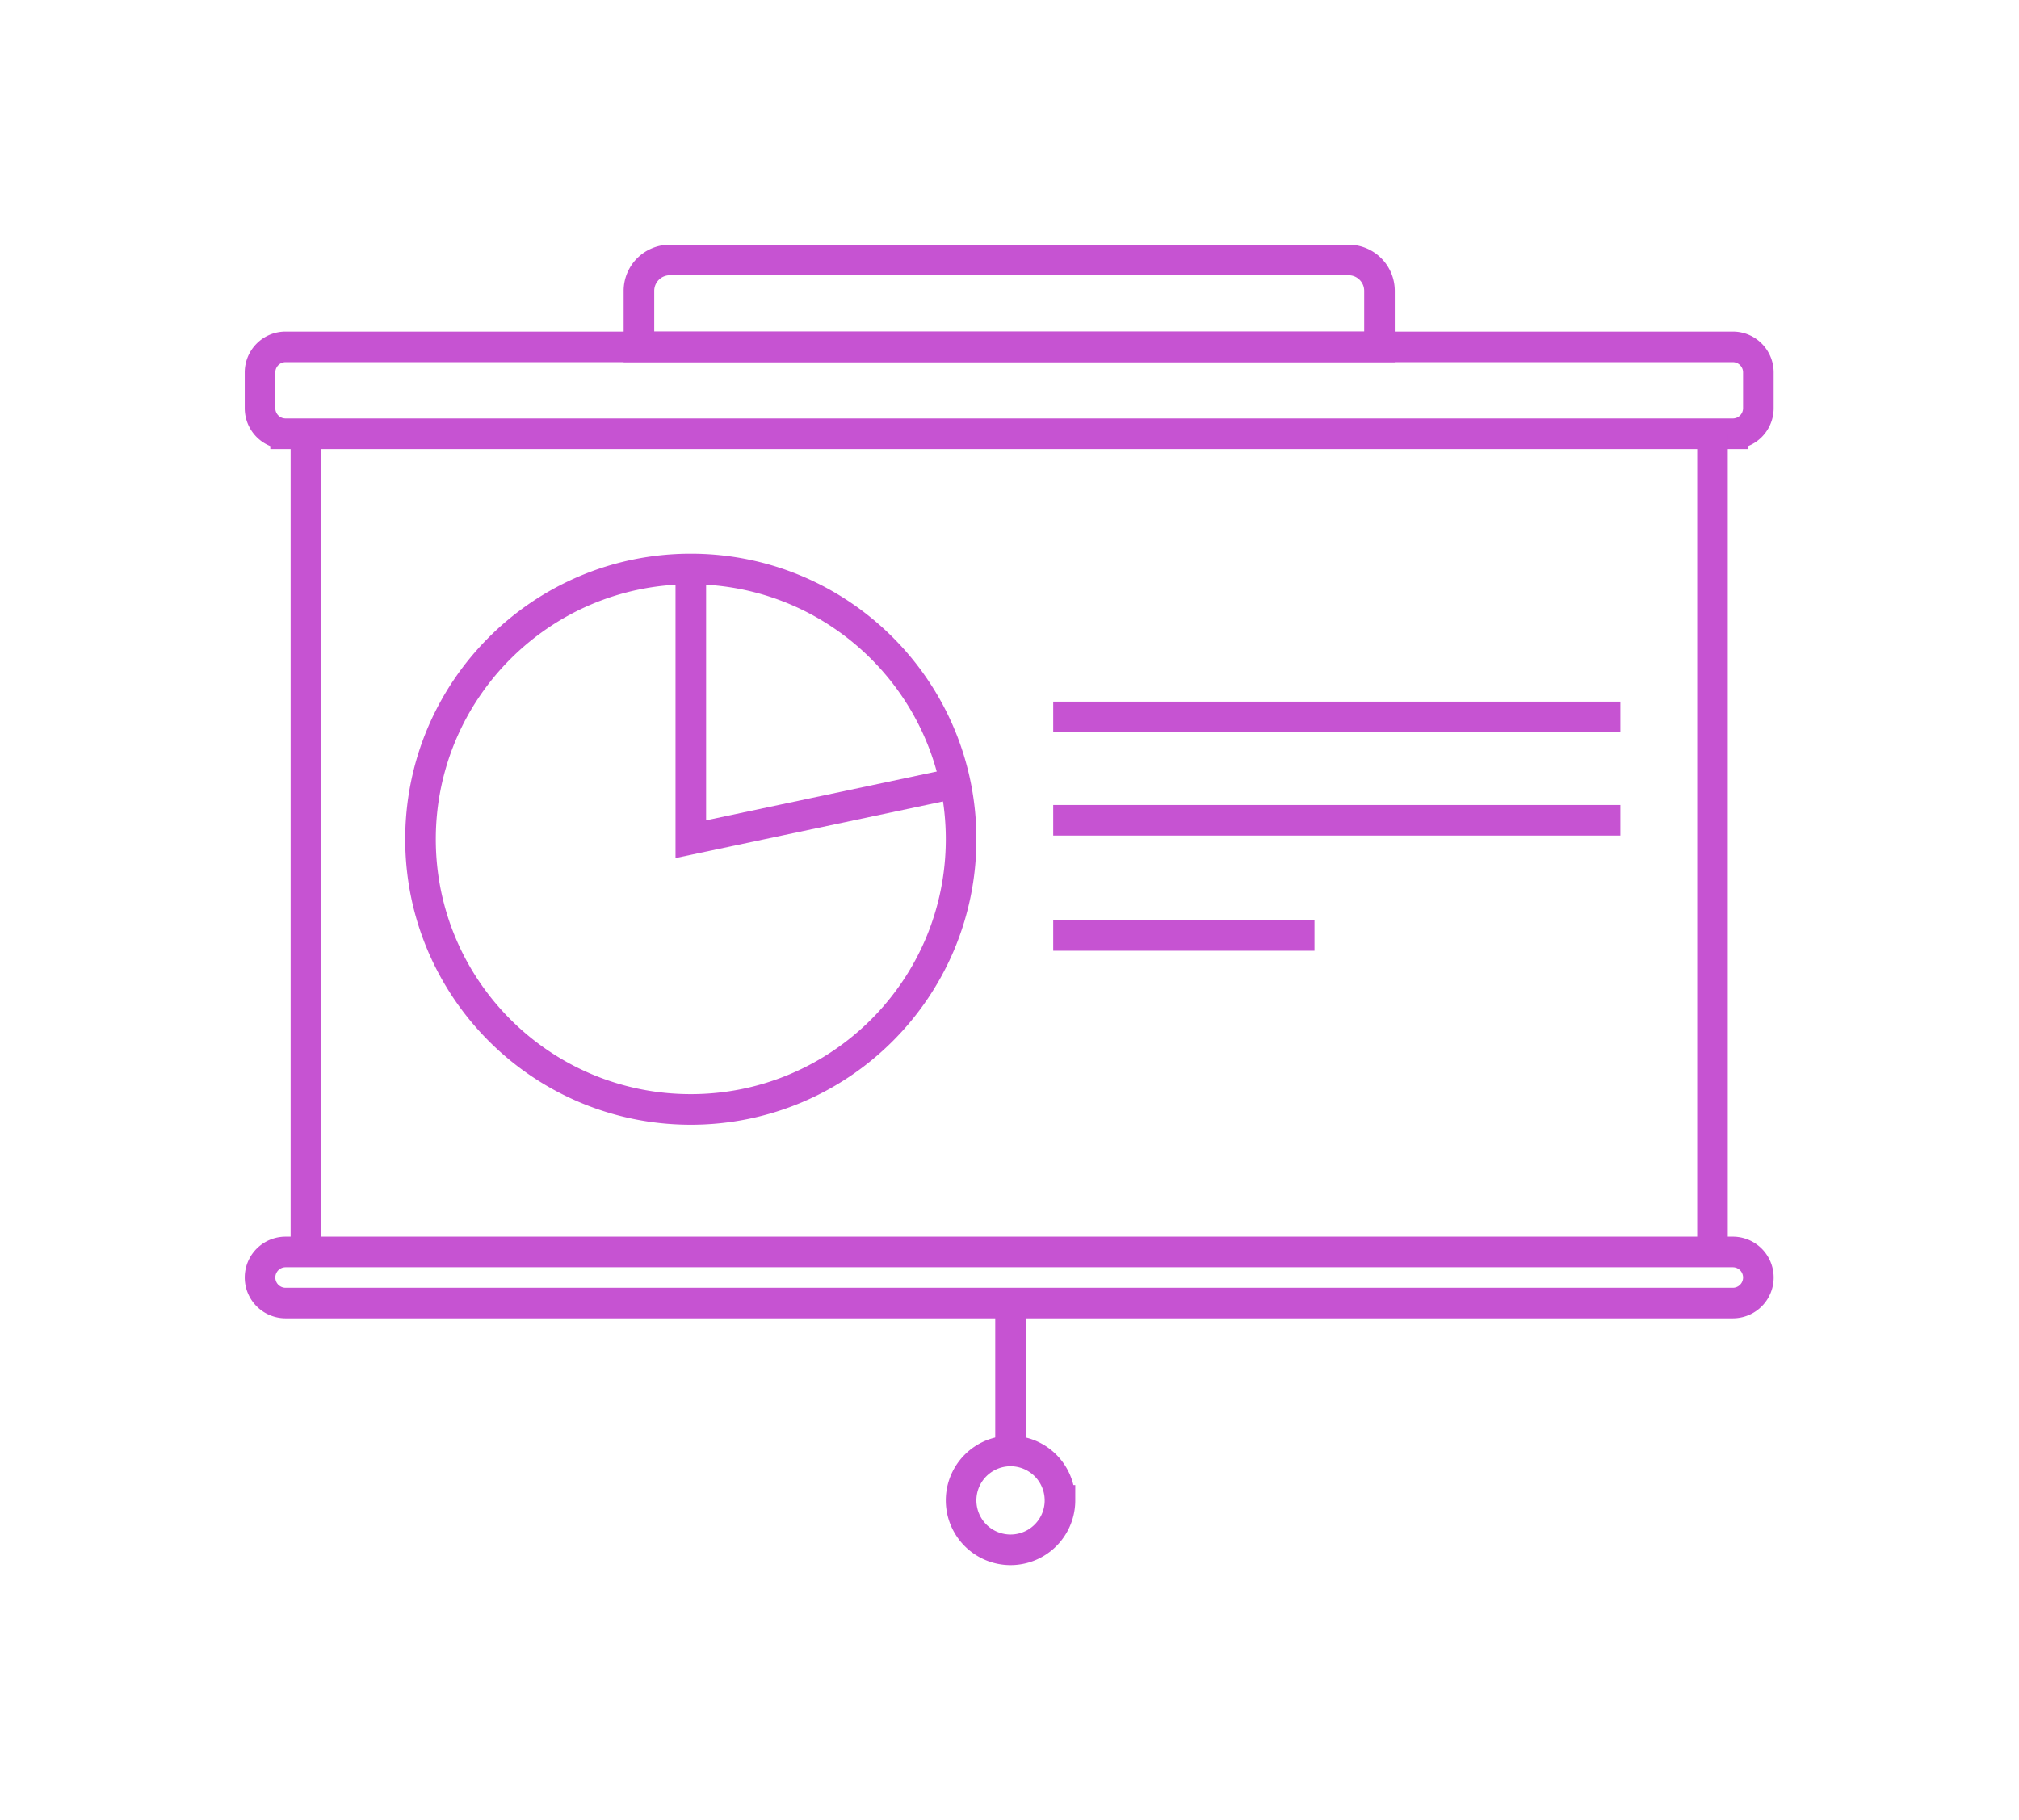 <svg xmlns="http://www.w3.org/2000/svg" width="132" height="119" viewBox="0 0 132 119"><defs><filter id="ob3iasztda" width="113.5%" height="112.3%" x="-6.8%" y="-5.2%" filterUnits="objectBoundingBox"><feOffset dy="4" in="SourceAlpha" result="shadowOffsetOuter1"/><feGaussianBlur in="shadowOffsetOuter1" result="shadowBlurOuter1" stdDeviation="8"/><feColorMatrix in="shadowBlurOuter1" result="shadowMatrixOuter1" values="0 0 0 0 0.267 0 0 0 0 0.267 0 0 0 0 0.267 0 0 0 0.38 0"/><feMerge><feMergeNode in="shadowMatrixOuter1"/><feMergeNode in="SourceGraphic"/></feMerge></filter></defs><g fill="none" fill-rule="evenodd" stroke="#C653D2" stroke-width="2" filter="url(#ob3iasztda)" transform="translate(-237 -38)"><path d="M306.3 132.111a3.232 3.232 0 1 1-6.465 0 3.232 3.232 0 0 1 6.464 0zm43.991-69.747h-94.62a1.67 1.67 0 0 1-1.671-1.67v-2.341a1.67 1.67 0 0 1 1.671-1.671h94.62c.923 0 1.67.748 1.67 1.67v2.342a1.67 1.67 0 0 1-1.67 1.67z"/><path d="M327.189 56.682h-48.416v-3.661a2.02 2.02 0 0 1 2.02-2.021h44.376c1.115 0 2.02.905 2.02 2.021v3.661zm23.102 62.525h-94.62a1.67 1.67 0 1 1 0-3.341h94.62a1.67 1.67 0 1 1 0 3.341zM257 62.364v53.503m91.961-53.503v53.503m-45.894 3.34v9.672m-3.232-40.003c0 9.76-7.912 17.671-17.67 17.671-9.76 0-17.673-7.91-17.673-17.67 0-9.76 7.912-17.672 17.672-17.672 9.76 0 17.671 7.911 17.671 17.671z"/><path d="M282.164 71.205v17.67l17.29-3.66m6.404-4.337h37.081m-37.081 6.759h37.081m-37.081 7.532h17.081"/></g></svg>